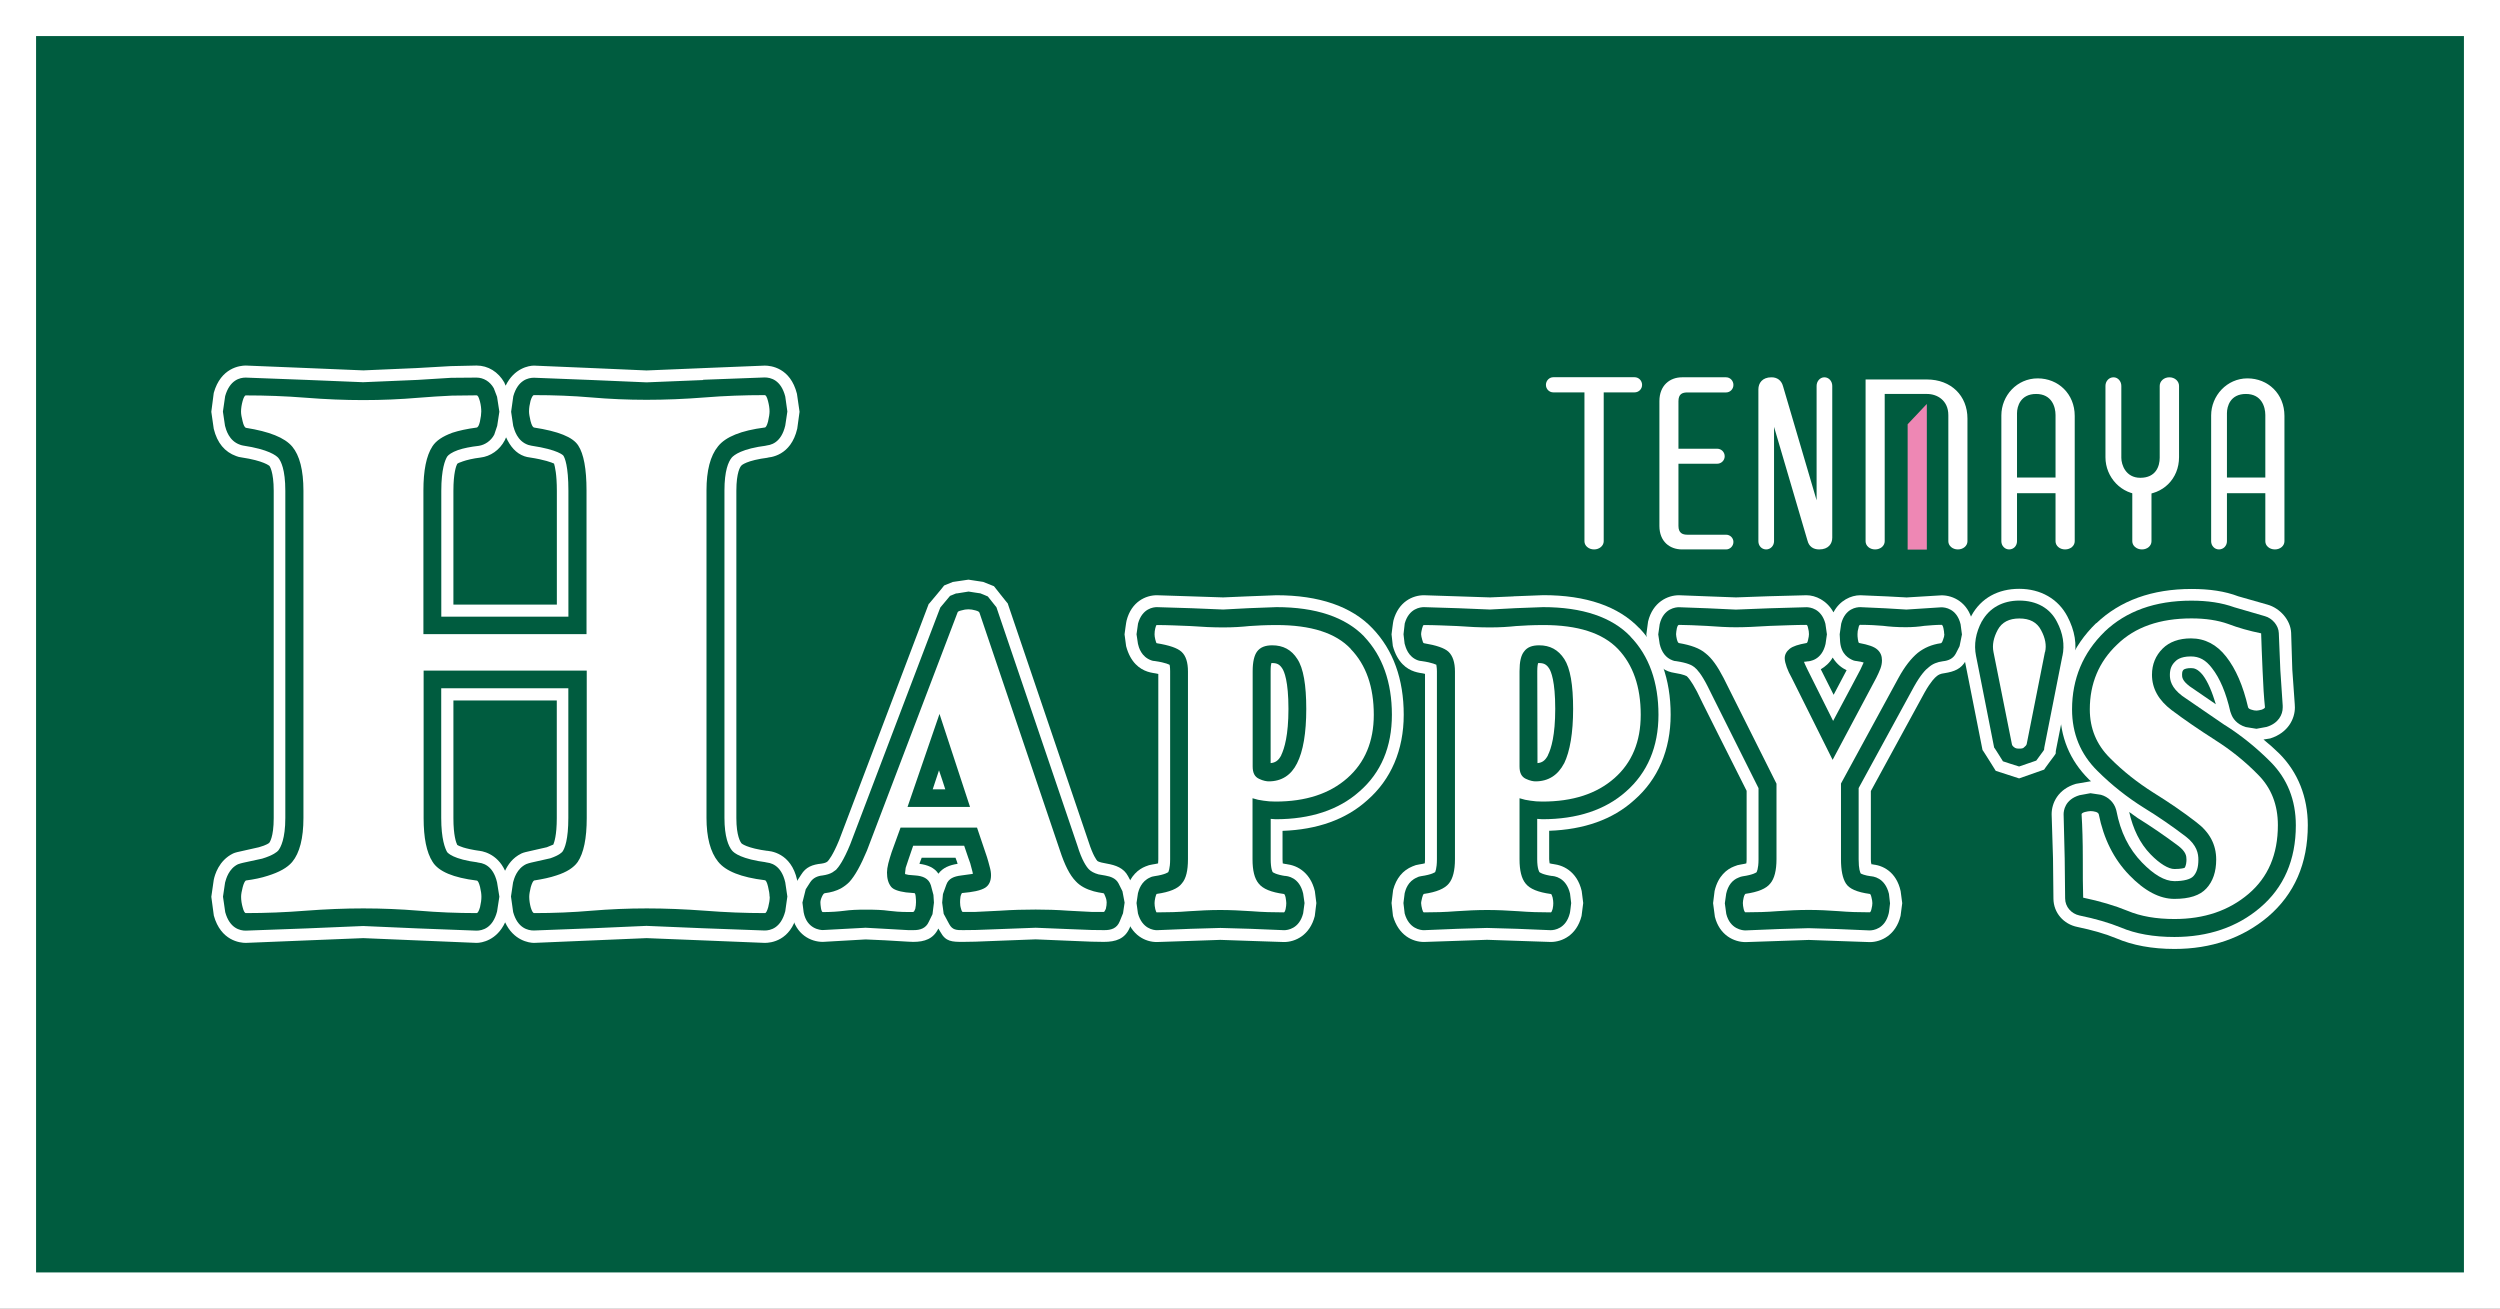 <?xml version="1.0" encoding="UTF-8"?><svg id="_レイヤー_2" xmlns="http://www.w3.org/2000/svg" width="34.654" height="18.138" viewBox="0 0 34.654 18.138"><rect x="0" y="0" width="34.654" height="18.138" fill="#808080" stroke="none"/><defs><style>.cls-1{fill:#fff;}.cls-2{fill:none;stroke:#fff;}.cls-3{fill:#ee87b4;}.cls-4{fill:#005c3f;}</style></defs><g id="_仕上がり"><rect class="cls-2" x=".5" y=".5" width="33.654" height="17.138"/><rect class="cls-4" x=".5" y=".5" width="33.654" height="17.138"/><polygon class="cls-1" points="12.58 11.185 13.023 9.896 13.447 11.185 12.58 11.185"/><path class="cls-1" d="M13.209,8.066s-.122.05-.122.05c0,.005-.21.254-.21.254h-.003c-.019.05-1.242,3.275-1.242,3.275-.086.209-.146.283-.163.298-.017.012-.035.021-.081.028-.127.013-.218.047-.283.154l-.084.129s-.065.256-.065.256l.02.166c.052.278.263.38.429.38l.594-.034.267.012.321.019.071.003c.16,0,.28-.042.349-.185.017.028.03.05.03.05.073.132.157.135.312.135l.173-.003.361-.014.473-.018.428.018.344.014.172.003c.167,0,.291-.041.358-.192l.072-.169s.022-.186.022-.186c0,0-.036-.211-.037-.211v-.005l-.079-.149c-.06-.113-.17-.151-.294-.173l-.074-.015c-.045-.012-.056-.021-.056-.021-.011-.012-.061-.074-.122-.265-.003-.01-1.122-3.307-1.122-3.307.003.008-.19-.237-.19-.237,0,0-.15-.06-.15-.06.013.002-.204-.031-.204-.031,0,0-.215.032-.217.032"/><path class="cls-1" d="M17.979,10.581c-.082.165-.215.25-.393.25-.022,0-.075-.006-.133-.035-.061-.028-.089-.083-.089-.171v-1.32c0-.131.022-.222.062-.275.044-.058.113-.085.209-.085.151,0,.267.061.349.191.083.126.123.357.123.691s-.043.587-.128.754"/><path class="cls-1" d="M17.28,8.267s-.325.014-.325.014l-.427-.014-.493-.016c-.155,0-.351.091-.418.348-.005.008-.029.194-.029.194l.022.164c.061.23.191.317.294.352.025.008.051.015.077.019.035.005.052.009.075.014v2.569c0,.027-.003.039-.003.057-.022.004-.041.01-.079.015-.032.004-.062.013-.095.027-.094.037-.212.126-.268.327-.002.012-.024.181-.024.181l.022.183c.074.266.27.357.425.357l.477-.016.404-.014.406.014.477.016c.156,0,.359-.093.427-.36,0-.008.022-.18.022-.18l-.021-.166c-.066-.276-.272-.374-.428-.374.017,0,.033.002.056.003-.035-.003-.056-.009-.073-.013-.002-.018-.003-.031-.003-.057v-.394c.478-.017.876-.155,1.174-.424.329-.286.506-.696.506-1.185,0-.494-.145-.897-.433-1.198h0c-.29-.305-.74-.459-1.332-.459l-.413.016Z"/><path class="cls-1" d="M21.681,10.581c-.086.165-.219.25-.397.25-.024,0-.073-.006-.133-.035-.06-.028-.088-.083-.088-.171v-1.32c0-.131.02-.222.064-.275.042-.058.11-.085.208-.085.15,0,.265.061.349.191.082.126.122.357.122.691s-.044.587-.125.754"/><path class="cls-1" d="M20.979,8.267s-.325.014-.325.014l-.425-.014s-.491-.016-.491-.016c-.158,0-.352.091-.422.348-.005.01-.027.194-.027.194l.018.162c.064.232.195.319.297.353.025.008.051.015.075.019.037.005.055.009.074.014v2.569c0,.027-.002.039-.003.057-.017.004-.039.01-.076.015-.032.004-.064.013-.094.027-.135.055-.226.165-.269.327-.002.012-.022.181-.022.181l.02.18c.077.269.271.36.429.36l.472-.016.403-.014.408.014.475.016c.158,0,.359-.093.427-.36.002-.008.023-.18.023-.18l-.021-.166c-.064-.276-.271-.374-.429-.374.02,0,.035.002.055.003-.034-.003-.052-.009-.071-.013,0-.018-.006-.031-.006-.057v-.394c.482-.017.88-.155,1.177-.424.33-.286.507-.696.507-1.185,0-.494-.147-.897-.431-1.198h-.002c-.29-.305-.739-.459-1.331-.459l-.415.016Z"/><path class="cls-1" d="M26.42,8.281l-.263-.014s-.371-.016-.371-.016c-.125,0-.284.07-.371.237-.091-.166-.249-.237-.375-.237l-.53.014s-.447.016-.447.016l-.375-.014s-.415-.016-.415-.016c-.158,0-.363.096-.428.364l-.024.178.022.166c.053.215.182.306.28.346.032.011.06.019.091.023.13.02.168.046.168.046.01.008.06.058.141.213-.005-.002.533,1.068.688,1.375v.949c0,.027-.002.039-.004.057-.019.004-.038.01-.075.015-.032.004-.063.013-.095.027-.096.037-.221.129-.27.34,0,.003-.021.169-.021.169l.025.189c.065.258.268.351.425.351l.473-.016.404-.014.385.014.46.016c.157,0,.362-.096.427-.364,0-.004.023-.176.023-.176l-.022-.166c-.058-.268-.251-.366-.408-.371v-.003c.01,0,.018,0,.037.003,0,0-.019-.003-.037-.009-.002-.018-.005-.033-.005-.061v-.947c.088-.163.746-1.368.746-1.368.084-.149.143-.206.166-.223.021-.019.051-.036.11-.043.133-.021.231-.058.295-.175l.071-.141.043-.221-.023-.18c-.062-.266-.268-.362-.427-.362l-.494.03ZM25.404,9.115c.059.097.135.148.193.175-.043.08-.108.202-.18.341-.083-.165-.161-.32-.178-.354.061-.036.121-.086.165-.162"/><path class="cls-1" d="M27.329,8.532c-.108.193-.143.398-.1.594,0-.004.252,1.271.252,1.271-.002-.01.183.288.183.288l.324.105s.345-.122.347-.122c0-.005.141-.193.141-.193.018-.025.02-.03.02-.034v-.016s0-.016.003-.027l.253-1.275s-.002.004-.002.007c.045-.193.01-.391-.093-.586-.127-.242-.37-.382-.668-.382-.293,0-.529.129-.661.371"/><path class="cls-1" d="M29.057,8.637c-.334.324-.501.726-.501,1.197,0,.379.133.704.398.968.011.011.02.019.033.028h-.008l-.203.035c-.246.072-.337.264-.337.421,0,.006.019.61.019.61l.006.562c.002.195.141.353.332.391.206.043.388.095.54.158.224.096.495.147.806.147.511,0,.946-.153,1.294-.445.369-.314.554-.741.554-1.27,0-.389-.136-.735-.397-.995-.07-.069-.142-.132-.217-.193.046-.007.093-.015.093-.015.254-.08.342-.279.342-.429,0-.01-.002-.034-.002-.046l-.034-.481-.016-.508c-.008-.18-.157-.343-.328-.391l-.404-.115c-.186-.071-.399-.102-.649-.102-.545,0-.99.16-1.32.476M29.811,11.843c-.149-.153-.244-.352-.297-.588.039.028.076.056.117.084.19.118.38.248.564.386.106.082.113.14.113.191,0,.027-.004.089-.028.115-.002,0-.043.015-.139.015-.082,0-.204-.073-.33-.203M30.35,9.511c-.103-.077-.103-.128-.103-.158,0-.046.009-.055.019-.068.013-.013.052-.024.103-.024.043,0,.093.008.165.096.073.096.13.237.181.405-.17-.118-.366-.251-.366-.251"/><path class="cls-1" d="M9.737,5.103l-.774.032-.733-.032s-.828-.035-.828-.035c-.07,0-.275.035-.393.278-.012-.025-.018-.043-.018-.043-.084-.148-.225-.236-.385-.236l-.359.008-.472.027s-.739.032-.739.032l-.77-.032-.859-.035c-.079,0-.346.029-.444.379l-.034.262.034.237c.048.195.152.32.311.377.023.009.047.016.071.018.315.047.388.118.39.118,0,0,.059.074.059.346v4.536c0,.268-.059.34-.063.344,0,0-.033.03-.142.06l-.24.054c-.033.007-.091.019-.119.033-.199.098-.253.298-.267.364l-.034.236.035.261c.097.35.365.378.443.378l.859-.035s.77-.031.77-.031l.737.031s.833.035.833.035c.071,0,.281-.035.396-.285.115.25.329.285.4.285l.828-.035.733-.031.776.031.863.035c.083,0,.355-.028.446-.393,0-.004.036-.245.036-.245l-.035-.236c-.084-.372-.365-.404-.447-.404.017,0,.033.003.051.005-.308-.04-.377-.107-.377-.109-.01-.015-.069-.096-.069-.348v-4.536c0-.259.055-.336.069-.349,0-.004.07-.074.378-.112-.019,0-.036.002-.053.002.083,0,.363-.029.45-.403,0-.003.032-.234.032-.234l-.036-.249c-.091-.363-.364-.391-.446-.391l-.865.035ZM6.407,6.398c.066-.023.151-.043.25-.055.143-.016.269-.105.34-.24.002,0,.007-.019.018-.041.057.125.136.221.253.262.027.008.05.015.075.017.208.032.302.069.337.085.012.041.039.147.039.379v1.576h-1.434v-1.576c0-.253.039-.349.053-.376.008-.007.026-.017.071-.031M7.718,9.71v1.63c0,.241-.036.337-.048.367-.009.002-.032.015-.09.037l-.237.054c-.032.007-.089.019-.116.033-.124.061-.186.156-.226.239-.111-.241-.321-.279-.392-.279.016,0,.036.003.049.005-.223-.031-.301-.071-.32-.084-.015-.031-.053-.128-.053-.372v-1.63h1.434Z"/><polygon class="cls-4" points="12.58 11.185 13.023 9.896 13.447 11.185 12.58 11.185"/><path class="cls-4" d="M13.257,8.224s-.088.036-.088.036c.003-.003-.134.16-.134.16.003-.014-1.25,3.285-1.25,3.285-.091.223-.161.316-.196.352l-.051.036c-.034.02-.08.034-.135.042-.072.007-.133.034-.173.096l-.061.095s-.046.185-.046.185l.017.135c.044.232.232.246.265.246l.594-.032.288.016.301.017h.071c.096.002.176-.026.215-.114l.052-.107c.002-.012.02-.16.02-.16l-.007-.107s-.035-.132-.035-.132c-.03-.099-.115-.131-.217-.138l-.095-.008s-.026-.006-.046-.011t0-.018l.008-.068.043-.129s.031-.09.061-.178h.707c.039.12.084.243.084.243l.03.113s.004.016.007.032c-.004,0-.007.003-.007.003-.003,0-.159.022-.159.022-.094.012-.173.04-.203.129l-.046.128c0,.006-.011.119-.011.119l.021.155s.077.143.077.143c.044.081.099.084.192.083l.173-.002.353-.013.481-.018.44.018.335.013.169.002c.101.002.181-.024.22-.121l.046-.113s.022-.147.022-.147l-.03-.158-.055-.11c-.036-.068-.107-.094-.181-.107l-.097-.017c-.06-.017-.104-.041-.132-.07-.032-.032-.097-.122-.16-.33-.002-.008-1.122-3.303-1.122-3.303.002.004-.119-.149-.119-.149,0-.002-.106-.044-.106-.044.007.003-.161-.024-.161-.024l-.169.027Z"/><path class="cls-4" d="M17.979,10.581c-.082.165-.215.25-.393.25-.022,0-.075-.006-.133-.035-.061-.028-.089-.083-.089-.171v-1.32c0-.131.022-.222.062-.275.044-.058.113-.085.209-.085.151,0,.267.061.349.191.083.126.123.357.123.691s-.043.587-.128.754"/><path class="cls-4" d="M17.295,8.431s-.34.018-.34.018l-.434-.018s-.485-.015-.485-.015c-.045,0-.202.015-.261.227,0,.003-.021.149-.021.149l.02.133c.011.049.046.18.186.229.013.005.03.009.047.009.161.023.205.053.206.053,0,0,.007.031.007.09v2.604c0,.136-.026.179-.026.179,0,0-.038.034-.19.056-.022.004-.041.007-.061.018-.124.052-.158.176-.169.218,0,.006-.02.137-.02.137l.02.144c.059.213.217.232.262.232l.466-.019.415-.012.419.012.464.019c.047,0,.21-.019.264-.234,0-.005.019-.142.019-.142l-.019-.132c-.052-.225-.216-.245-.265-.245.009,0,.021.002.031.004-.148-.021-.187-.055-.187-.055-.003,0-.029-.044-.029-.18v-.559c.037.003.069.005.069.005.481,0,.873-.128,1.161-.385.3-.26.45-.619.45-1.063,0-.449-.13-.816-.384-1.083v-.002c-.262-.269-.67-.407-1.216-.407l-.398.015Z"/><path class="cls-4" d="M21.681,10.581c-.086.165-.219.25-.397.25-.024,0-.073-.006-.133-.035-.06-.028-.088-.083-.088-.171v-1.32c0-.131.02-.222.064-.275.042-.058.11-.085.208-.085.15,0,.265.061.349.191.082.126.122.357.122.691s-.044.587-.125.754"/><path class="cls-4" d="M20.993,8.431s-.34.018-.34.018l-.435-.018s-.48-.015-.48-.015c-.046,0-.207.015-.266.226,0,.006-.017.15-.017.15l.015.129c.015.053.048.184.186.233.018.005.032.009.046.009.164.023.206.053.211.053h-.003c0,.009.008.039.008.09v2.604c0,.136-.025.179-.025.179,0,0-.041.034-.194.056-.02.004-.038.007-.056.018-.129.052-.161.174-.172.218-.002.006-.017.137-.017.137l.017.144c.059.213.22.232.266.232l.461-.019.414-.012.42.012.463.019c.049,0,.211-.019.265-.234.004-.005.019-.142.019-.142l-.016-.132c-.054-.225-.218-.245-.269-.245.013,0,.022.002.033.004-.15-.021-.187-.055-.187-.055-.002,0-.032-.044-.032-.18v-.559c.037.003.07.005.07.005.482,0,.874-.128,1.162-.385.296-.26.449-.619.449-1.063,0-.449-.129-.816-.388-1.083v-.002c-.257-.269-.667-.407-1.211-.407l-.401.015Z"/><path class="cls-4" d="M26.42,8.449l-.284-.017s-.351-.016-.351-.016c-.047,0-.207.015-.263.229l-.021.147.006.105c.015.175.123.233.186.258.015.004.028.008.041.008.048.006.08.014.098.02v.003l-.044.096s-.205.389-.378.711c-.167-.332-.352-.705-.352-.705,0-.003-.038-.075-.052-.114.016,0,.036-.005.069-.01-.012.003-.023.005-.036.005.049,0,.215-.019.266-.243l.019-.133-.021-.147c-.056-.213-.216-.229-.264-.229l-.52.015-.457.018-.386-.018s-.404-.015-.404-.015c-.035,0-.213.011-.266.235l-.02.142.02.133c.026.113.087.193.177.226.017.007.034.012.054.012.151.023.217.055.25.083.04.031.102.104.183.264-.002-.002.584,1.168.706,1.413v.987c0,.136-.027.179-.028.179,0,0-.04.034-.192.056-.018.004-.036.007-.057.018-.088.034-.146.11-.171.222,0,.002-.019.134-.019.134l.02.147c.053.214.228.229.264.229l.463-.019.414-.012.398.012.447.019c.05,0,.214-.019.266-.237.003,0,.018-.138.018-.138l-.015-.132c-.055-.225-.218-.245-.269-.245.012,0,.022.002.035.004-.114-.015-.147-.037-.157-.041-.008-.015-.029-.06-.029-.194v-.99c.056-.102.766-1.404.766-1.404.091-.164.162-.239.207-.272.052-.046.115-.071.194-.082.08-.008.144-.038.18-.107l.052-.102.033-.162-.019-.142c-.053-.219-.218-.235-.267-.235l-.494.032Z"/><path class="cls-4" d="M27.472,8.611c-.086.161-.113.323-.081.481,0-.005.251,1.271.251,1.271,0-.007.122.19.122.19,0,.002.224.072.224.072l.238-.082s.098-.134.098-.134c.009-.013.011-.018.011-.02v-.006c0-.007,0-.009.002-.02l.252-1.276s0,.005,0,.005c.032-.151.009-.312-.077-.474-.097-.19-.284-.293-.521-.293-.232,0-.416.103-.518.287"/><path class="cls-4" d="M29.173,8.757c-.299.291-.451.653-.451,1.077,0,.334.117.62.351.851.198.198.416.369.643.511.199.122.392.255.58.398.16.122.177.243.177.322,0,.105-.021.177-.07.23-.038.042-.133.068-.262.068-.134,0-.285-.089-.449-.258-.184-.19-.299-.423-.355-.716-.002-.008-.004-.015-.006-.022-.027-.094-.107-.173-.209-.201-.003,0-.145-.022-.145-.022l-.152.028c-.205.061-.22.218-.22.264,0,.018.015.61.015.61l.006.556c0,.118.087.213.199.237.22.045.411.101.572.166.206.088.457.132.744.132.469,0,.87-.136,1.187-.406.33-.279.496-.664.496-1.141,0-.353-.119-.647-.35-.88-.196-.197-.41-.369-.634-.511,0,.002-.004-.003-.002,0l-.588-.403c-.155-.117-.172-.221-.172-.291,0-.079.022-.136.071-.184.017-.018.07-.073.219-.073.119,0,.207.049.292.16.112.142.197.346.256.605.004.012.01.027.014.038.018.05.071.137.2.176l.148.024.141-.026c.165-.05.223-.171.223-.268v-.027l-.033-.493s-.021-.512-.021-.512c-.003-.106-.091-.207-.193-.235l-.423-.123c-.173-.062-.365-.092-.597-.092-.501,0-.904.145-1.204.432"/><path class="cls-4" d="M9.749,5.268l-.786.032-.748-.032-.813-.032c-.08,0-.224.032-.287.257l-.03.215.029.196c.016.053.053.209.207.263.013.004.027.008.045.011.376.056.443.136.443.138.019.027.07.14.07.488v1.744h-1.762v-1.744c0-.302.053-.43.083-.477.017-.023.061-.057.15-.089.077-.026.173-.045.287-.058.084-.013.168-.068.214-.155,0-.002.041-.122.041-.122,0-.003.03-.196.03-.196l-.032-.207-.045-.118c-.052-.093-.142-.148-.241-.148l-.351.003-.466.029-.754.032-.781-.032s-.847-.032-.847-.032c-.079,0-.22.032-.284.257l-.031.215.029.196c.014.053.054.209.207.262.012.005.027.009.043.012.356.054.459.138.489.171.037.045.097.16.097.456v4.536c0,.287-.063.406-.098.451-.013.016-.07.066-.223.112l-.263.057c-.019.004-.054.014-.073.021-.128.063-.164.202-.178.253l-.029.196.031.215c.062.225.205.256.284.256l.847-.031.781-.033.754.033.816.031c.082,0,.226-.034.286-.265,0-.005.032-.206.032-.206l-.032-.198c-.056-.24-.202-.275-.286-.275.009,0,.021,0,.032,0-.361-.045-.428-.135-.437-.143-.03-.052-.083-.183-.083-.476v-1.797h1.762v1.797c0,.3-.049.424-.082.469-.007.007-.038.047-.167.091l-.267.06c-.018.004-.052.014-.068.021-.131.063-.168.201-.182.253l-.029.196.03.215c.062.225.206.256.287.256l.813-.031s.748-.033.748-.033l.788.033.85.031c.083,0,.225-.034.286-.267l.029-.204-.029-.196c-.056-.242-.203-.277-.286-.277.012,0,.02,0,.031,0-.35-.045-.456-.129-.485-.167-.046-.058-.103-.184-.103-.452v-4.536c0-.274.054-.399.102-.457.031-.034.137-.123.487-.166h-.032c.083,0,.23-.036.286-.278,0,.002.029-.194.029-.194l-.029-.207c-.059-.232-.203-.265-.286-.265l-.853.032Z"/><path class="cls-1" d="M12.58,11.185l.443-1.289.423,1.289h-.866ZM15.323,12.431c-.007-.018-.014-.034-.019-.044-.004-.003-.009-.006-.013-.006-.046-.007-.089-.015-.13-.026-.104-.029-.188-.073-.248-.138-.086-.087-.156-.231-.22-.426l-1.116-3.298c-.002-.006-.007-.011-.017-.018-.007-.005-.024-.009-.039-.014-.034-.01-.067-.015-.097-.015-.032,0-.064.005-.096.015-.018.005-.029.007-.041.013-.009.006-.015.013-.015.019l-1.255,3.298c-.084.201-.165.349-.245.436-.035.035-.073.063-.116.088-.064.034-.138.056-.223.066-.005.002-.01.004-.016.009-.007.008-.017.023-.024.04-.015.033-.021.06-.021.079,0,.021.003.046.008.081.006.035.016.053.024.053.115,0,.214-.007.298-.018.085-.012.184-.016.296-.016.133,0,.241.004.32.016.069.009.161.017.273.017.02,0,.042,0,.067,0,.002,0,.008-.005.014-.011.002-.006.008-.019.015-.033.006-.032.01-.06.01-.089,0-.019,0-.045-.004-.079-.002-.019-.004-.035-.01-.044-.003-.004-.005-.006-.01-.006-.043-.005-.082-.007-.115-.01-.11-.015-.178-.042-.206-.078-.039-.049-.057-.113-.057-.198,0-.033.006-.077.018-.125.012-.048.028-.099.047-.158l.123-.339h1.06l.138.409c.013.041.025.085.037.132.014.047.019.088.019.118,0,.079-.025.138-.08.174-.029.018-.071.035-.132.048-.05.011-.113.019-.189.026-.003.002-.006.003-.007.009-.006.008-.011.023-.015.04-.005.033-.006.06-.006.079,0,.029.003.057.013.089.005.019.009.032.015.038.004.006.006.007.01.007.057,0,.114,0,.168,0,.113-.006.228-.01.345-.017.176-.012.343-.016.497-.016.138,0,.289.004.454.016.111.006.218.011.327.017.055,0,.11,0,.163,0,.006,0,.008-.005.012-.011.005-.006.01-.019.017-.033.008-.033.011-.063.011-.089,0-.019-.004-.045-.018-.079"/><path class="cls-1" d="M17.979,10.581c-.082.165-.215.25-.392.25-.023,0-.076-.006-.134-.035-.061-.028-.089-.083-.089-.171v-1.32c0-.131.022-.222.062-.275.044-.058.113-.085.209-.085.151,0,.267.061.349.191.083.126.123.357.123.691s-.043.587-.128.754M18.725,8.996c-.208-.223-.553-.332-1.033-.332-.149,0-.272.007-.374.014-.103.011-.224.019-.364.019s-.291-.007-.452-.019c-.161-.006-.317-.014-.468-.014-.006,0-.013.014-.02.045-.007.028-.01.055-.01.084,0,.019.003.043.01.071.007.033.015.05.02.052.173.028.286.066.344.119.06.055.089.147.089.272v2.604c0,.155-.026.269-.085.335-.053.072-.171.12-.348.145-.006.005-.013.022-.02.052-.007.032-.01.056-.01.076,0,.023.003.053.01.083.007.029.015.045.02.045.15,0,.302-.004.448-.016.149-.01.294-.017.432-.017.139,0,.284.007.436.017.149.012.299.016.447.016.007,0,.017-.016.024-.047.006-.03.009-.058.009-.08,0-.02-.004-.045-.009-.078-.007-.034-.017-.05-.024-.05-.176-.024-.291-.07-.35-.145-.058-.07-.085-.181-.085-.335v-.847c.052.017.102.028.154.034.049.008.104.012.164.012.42,0,.751-.109.996-.325.244-.215.367-.509.367-.878,0-.386-.106-.691-.32-.912"/><path class="cls-1" d="M21.681,10.581c-.086.165-.219.25-.397.25-.024,0-.073-.006-.133-.035-.06-.028-.088-.083-.088-.171v-1.32c0-.131.02-.222.064-.275.042-.058.11-.085.208-.085.15,0,.265.061.349.191.082.126.122.357.122.691s-.044.587-.124.754M22.428,8.996c-.214-.223-.558-.332-1.034-.332-.151,0-.274.007-.378.014-.104.011-.224.019-.363.019-.14,0-.29-.007-.451-.019-.162-.006-.317-.014-.464-.014-.01,0-.017.014-.025.045-.006.028-.014.055-.014.084,0,.019.007.043.014.071.008.033.015.05.025.052.168.028.285.066.341.119.058.055.089.147.089.272v2.604c0,.155-.029.269-.084.335-.057.072-.172.12-.346.145-.01.005-.017.022-.025.052-.006.032-.014.056-.014.076,0,.023.007.053.014.083.008.029.015.045.025.045.147,0,.295-.004.446-.016.148-.01.291-.017.429-.017.141,0,.286.007.436.017.15.012.3.016.447.016.009,0,.017-.016.026-.047.007-.03.009-.058.009-.08,0-.02-.002-.045-.009-.078-.009-.034-.017-.05-.026-.05-.175-.024-.29-.07-.349-.145-.057-.07-.084-.181-.084-.335v-.847c.052.017.102.028.153.034.048.008.105.012.164.012.424,0,.754-.109.999-.325.244-.215.364-.509.364-.878,0-.386-.105-.691-.315-.912"/><path class="cls-1" d="M26.952,8.793c0,.019-.006.045-.019.077-.006.02-.013.032-.019.039-.007.006-.008.007-.011.007-.129.019-.231.064-.32.134-.089.074-.18.187-.268.349l-.796,1.462v1.05c0,.154.023.264.068.335.046.074.154.121.33.145.009,0,.018.016.025.05.008.033.012.057.012.078,0,.021-.004.05-.012.08-.007.032-.016.047-.025.047-.147,0-.289-.004-.431-.016-.139-.01-.276-.017-.415-.017s-.283.007-.43.017c-.149.012-.298.016-.446.016-.008,0-.018-.016-.025-.045-.007-.03-.011-.059-.011-.083,0-.02.004-.045.011-.076.007-.03.018-.047.025-.052.175-.025.289-.072.345-.145.056-.066.085-.18.085-.335v-1.047l-.734-1.466c-.083-.161-.162-.273-.248-.34-.083-.072-.207-.115-.37-.143-.011-.002-.02-.019-.029-.052-.006-.029-.011-.053-.011-.071,0-.023.006-.052.011-.083.008-.032.018-.046.029-.046.103,0,.232.007.384.014.153.011.286.019.405.019.123,0,.277-.007.469-.019.19-.006.36-.014.508-.014.01,0,.019.014.024.045.008.028.012.055.012.084,0,.019-.004.045-.012.077-.006.032-.014.046-.024.046-.108.019-.186.043-.232.08-.044.036-.068.08-.068.13,0,.038.012.077.028.125.016.044.04.097.069.147l.567,1.137.605-1.137c.023-.045.043-.09.058-.129.015-.041.021-.077.021-.115,0-.06-.02-.109-.064-.148-.044-.04-.123-.067-.251-.091-.01-.002-.014-.019-.019-.052-.005-.029-.005-.053-.005-.071,0-.03.004-.057.013-.084.005-.031.014-.045.023-.045.13,0,.235.007.319.014.085.011.189.019.315.019.091,0,.18-.007.257-.019.077-.006.159-.014.238-.014.009,0,.019.014.026.046.006.031.011.059.011.083"/><path class="cls-1" d="M28.346,9.039l-.253,1.276c-.005.015-.017.03-.034.042-.014.018-.037.02-.07.02-.03,0-.052-.003-.071-.02-.017-.012-.028-.027-.03-.042l-.255-1.276c-.02-.098,0-.199.059-.309.057-.105.158-.157.299-.157.146,0,.245.053.302.163.058.107.077.21.055.302"/><path class="cls-1" d="M30.705,10.258c.209.132.41.291.595.48.184.184.275.418.275.7,0,.405-.135.722-.407.953-.273.232-.614.348-1.026.348-.252,0-.468-.037-.649-.113-.178-.073-.384-.134-.617-.183-.005-.135-.005-.318-.005-.547s-.006-.432-.017-.61c0-.01.017-.022.045-.03.032-.007.056-.013.08-.013.023,0,.047.004.072.011.022.006.037.019.041.032.068.34.207.62.422.843.215.223.423.331.627.331.206,0,.354-.047.443-.145.091-.098.136-.233.136-.4,0-.207-.09-.379-.277-.519-.183-.142-.383-.278-.597-.411-.213-.135-.417-.294-.598-.477-.186-.184-.28-.409-.28-.675,0-.357.126-.66.378-.898.249-.244.594-.363,1.032-.363.196,0,.365.026.508.077.141.054.295.097.457.13.005.136.01.307.02.516.008.205.019.376.033.509,0,.01-.015.021-.044.033-.032.007-.053.013-.072.013-.022,0-.048-.004-.072-.013-.025-.007-.042-.018-.046-.033-.069-.299-.17-.531-.303-.701-.131-.168-.294-.254-.489-.254-.165,0-.299.048-.393.142-.096.096-.147.217-.147.362,0,.19.091.353.272.49.177.133.381.273.604.415"/><path class="cls-1" d="M10.67,12.431c0,.04-.007.088-.021.143-.015.052-.03.083-.046.083-.274,0-.55-.011-.829-.033-.283-.021-.551-.032-.809-.032s-.514.011-.767.032c-.255.022-.519.033-.793.033-.017,0-.032-.026-.048-.078-.013-.049-.021-.1-.021-.148,0-.035.008-.078.021-.133.016-.054.03-.083.046-.093.121-.019.224-.041.309-.07.145-.046.241-.109.296-.187.083-.123.125-.327.125-.608v-2.044h-2.261v2.044c0,.273.04.476.125.608.084.134.288.218.61.258.017,0,.032.03.047.088.014.059.019.102.019.137,0,.04-.006.088-.019.143-.015.052-.031.083-.047.083-.274,0-.538-.011-.798-.033-.256-.021-.515-.032-.773-.032s-.522.011-.8.032c-.276.022-.553.033-.828.033-.015,0-.031-.026-.044-.078-.014-.049-.022-.1-.022-.148,0-.035.008-.078.022-.133.014-.054.03-.083.044-.093.114-.015.215-.036.303-.065.158-.049.273-.112.34-.193.102-.123.155-.327.155-.608v-4.536c0-.286-.053-.49-.155-.612-.105-.125-.318-.209-.644-.261-.015-.008-.031-.033-.044-.09-.014-.056-.022-.099-.022-.133,0-.047.008-.097.022-.148.014-.05.03-.078.044-.078.276,0,.552.01.828.032.277.022.542.033.8.033s.517-.011.773-.033c.148-.012.302-.022.456-.029.111-.002.225-.004.341-.004.009,0,.017.006.025.02.007.016.014.034.022.062.014.053.019.102.019.143,0,.033-.006.08-.019.141-.005.025-.015.048-.021.06-.009.013-.017.021-.026.021-.134.018-.244.042-.336.072-.134.05-.224.109-.275.188-.085.131-.125.335-.125.612v1.991h2.261v-1.991c0-.3-.039-.507-.114-.622-.075-.12-.28-.199-.616-.251-.017-.008-.031-.033-.046-.09-.013-.056-.021-.099-.021-.133,0-.047.008-.097.021-.148.016-.05.032-.078.048-.078.275,0,.538.01.793.032.253.022.509.033.767.033.262,0,.532-.011.809-.033.272-.022.547-.032.829-.032.017,0,.032.028.046.083.014.053.021.102.021.143,0,.033-.007.08-.021.141-.015.055-.03.082-.046.082-.326.042-.541.128-.647.261-.107.131-.16.335-.16.612v4.536c0,.273.054.476.16.608.106.134.321.218.647.258.017,0,.032.03.046.088.014.059.021.102.021.137"/><path class="cls-1" d="M17.635,9.191c.069,0,.103.02.14.076.026.04.085.173.085.559,0,.365-.056.549-.1.641v.003c-.043.082-.091.102-.147.108v-1.274c0-.068.006-.097.01-.112.005-.002.011-.002.011-.002"/><path class="cls-1" d="M21.335,9.191c.066,0,.103.02.139.076.026.04.084.173.084.559,0,.365-.055.549-.101.641v.003c-.043.082-.088.102-.145.108,0-.105-.003-1.274-.003-1.274,0-.068.007-.097.012-.112.006-.002.013-.002.013-.002"/><path class="cls-1" d="M13.016,10.678c.044.131.055.161.087.263h-.174c.032-.102.045-.132.087-.263"/><path class="cls-4" d="M13.245,11.89c.014.035.025.068.029.084-.111.017-.206.054-.266.137-.055-.084-.149-.122-.263-.137.003-.012.006-.019.006-.019,0,0,.009-.027.025-.065h.469Z"/><polygon class="cls-3" points="26.443 5.881 26.443 7.618 26.709 7.618 26.709 5.599 26.443 5.881"/><path class="cls-1" d="M22.658,5.439c.058,0,.104-.046.104-.104s-.046-.106-.104-.106h-1.127c-.056,0-.102.048-.102.106s.046.104.102.104h1.127Z"/><path class="cls-1" d="M21.963,5.393v2.11c0,.062.057.113.134.113.073,0,.133-.051.133-.113v-2.11h-.266Z"/><path class="cls-1" d="M23.266,7.29c0,.099.056.122.124.122h.536c.057,0,.102.045.102.101s-.046.103-.102.103h-.61c-.169,0-.314-.108-.314-.326v-1.729c0-.219.145-.331.314-.331h.61c.057,0,.102.048.102.106s-.046.104-.102.104h-.536c-.069,0-.124.02-.124.122v1.729Z"/><path class="cls-1" d="M23.221,6.22h.582c.057,0,.104.046.104.105,0,.056-.046.103-.104.103h-.582v-.208Z"/><path class="cls-1" d="M25.055,7.494c.02.082.08.122.162.122.128,0,.181-.079.181-.162v-2.105c0-.065-.047-.119-.109-.119-.06,0-.108.054-.108.119v1.586l-.465-1.58c-.022-.081-.079-.125-.161-.125-.128,0-.181.082-.181.167v2.106c0,.062.045.113.108.113.06,0,.109-.051.109-.113v-1.586l.464,1.578Z"/><path class="cls-1" d="M26.713,5.461h-.588v2.042c0,.062-.058.113-.133.113-.076,0-.132-.051-.132-.113v-2.243h.849c.338,0,.563.227.563.541v1.702c0,.062-.057.113-.133.113-.074,0-.132-.051-.132-.113v-1.748c0-.208-.158-.294-.295-.294"/><path class="cls-1" d="M27.913,6.836v-.217h.58v-.866c0-.116-.054-.292-.269-.292-.217,0-.265.173-.265.267v1.775c0,.062-.046.113-.109.113-.061,0-.108-.051-.108-.113v-1.744c0-.274.215-.514.504-.514.285,0,.513.215.513.52v1.738c0,.062-.057.113-.134.113-.075,0-.132-.051-.132-.113v-.666h-.58Z"/><path class="cls-1" d="M29.937,6.346c0,.115-.052.277-.269.277-.203,0-.263-.182-.263-.277v-.997c0-.065-.048-.119-.108-.119-.064,0-.112.054-.112.119v.99c0,.276.22.517.506.517s.514-.215.514-.52v-.987c0-.065-.058-.119-.134-.119s-.134.054-.134.119v.997Z"/><path class="cls-1" d="M29.557,6.822v.681c0,.062.059.113.134.113s.132-.051.132-.113v-.681h-.265Z"/><path class="cls-1" d="M30.836,6.836v-.217h.565v-.866c0-.116-.054-.292-.269-.292-.218,0-.263.173-.263.267v1.775c0,.062-.048.113-.111.113-.061,0-.108-.051-.108-.113v-1.744c0-.274.219-.514.503-.514.286,0,.513.215.513.52v1.738c0,.062-.057.113-.132.113-.077,0-.133-.051-.133-.113v-.666h-.565Z"/></g></svg>